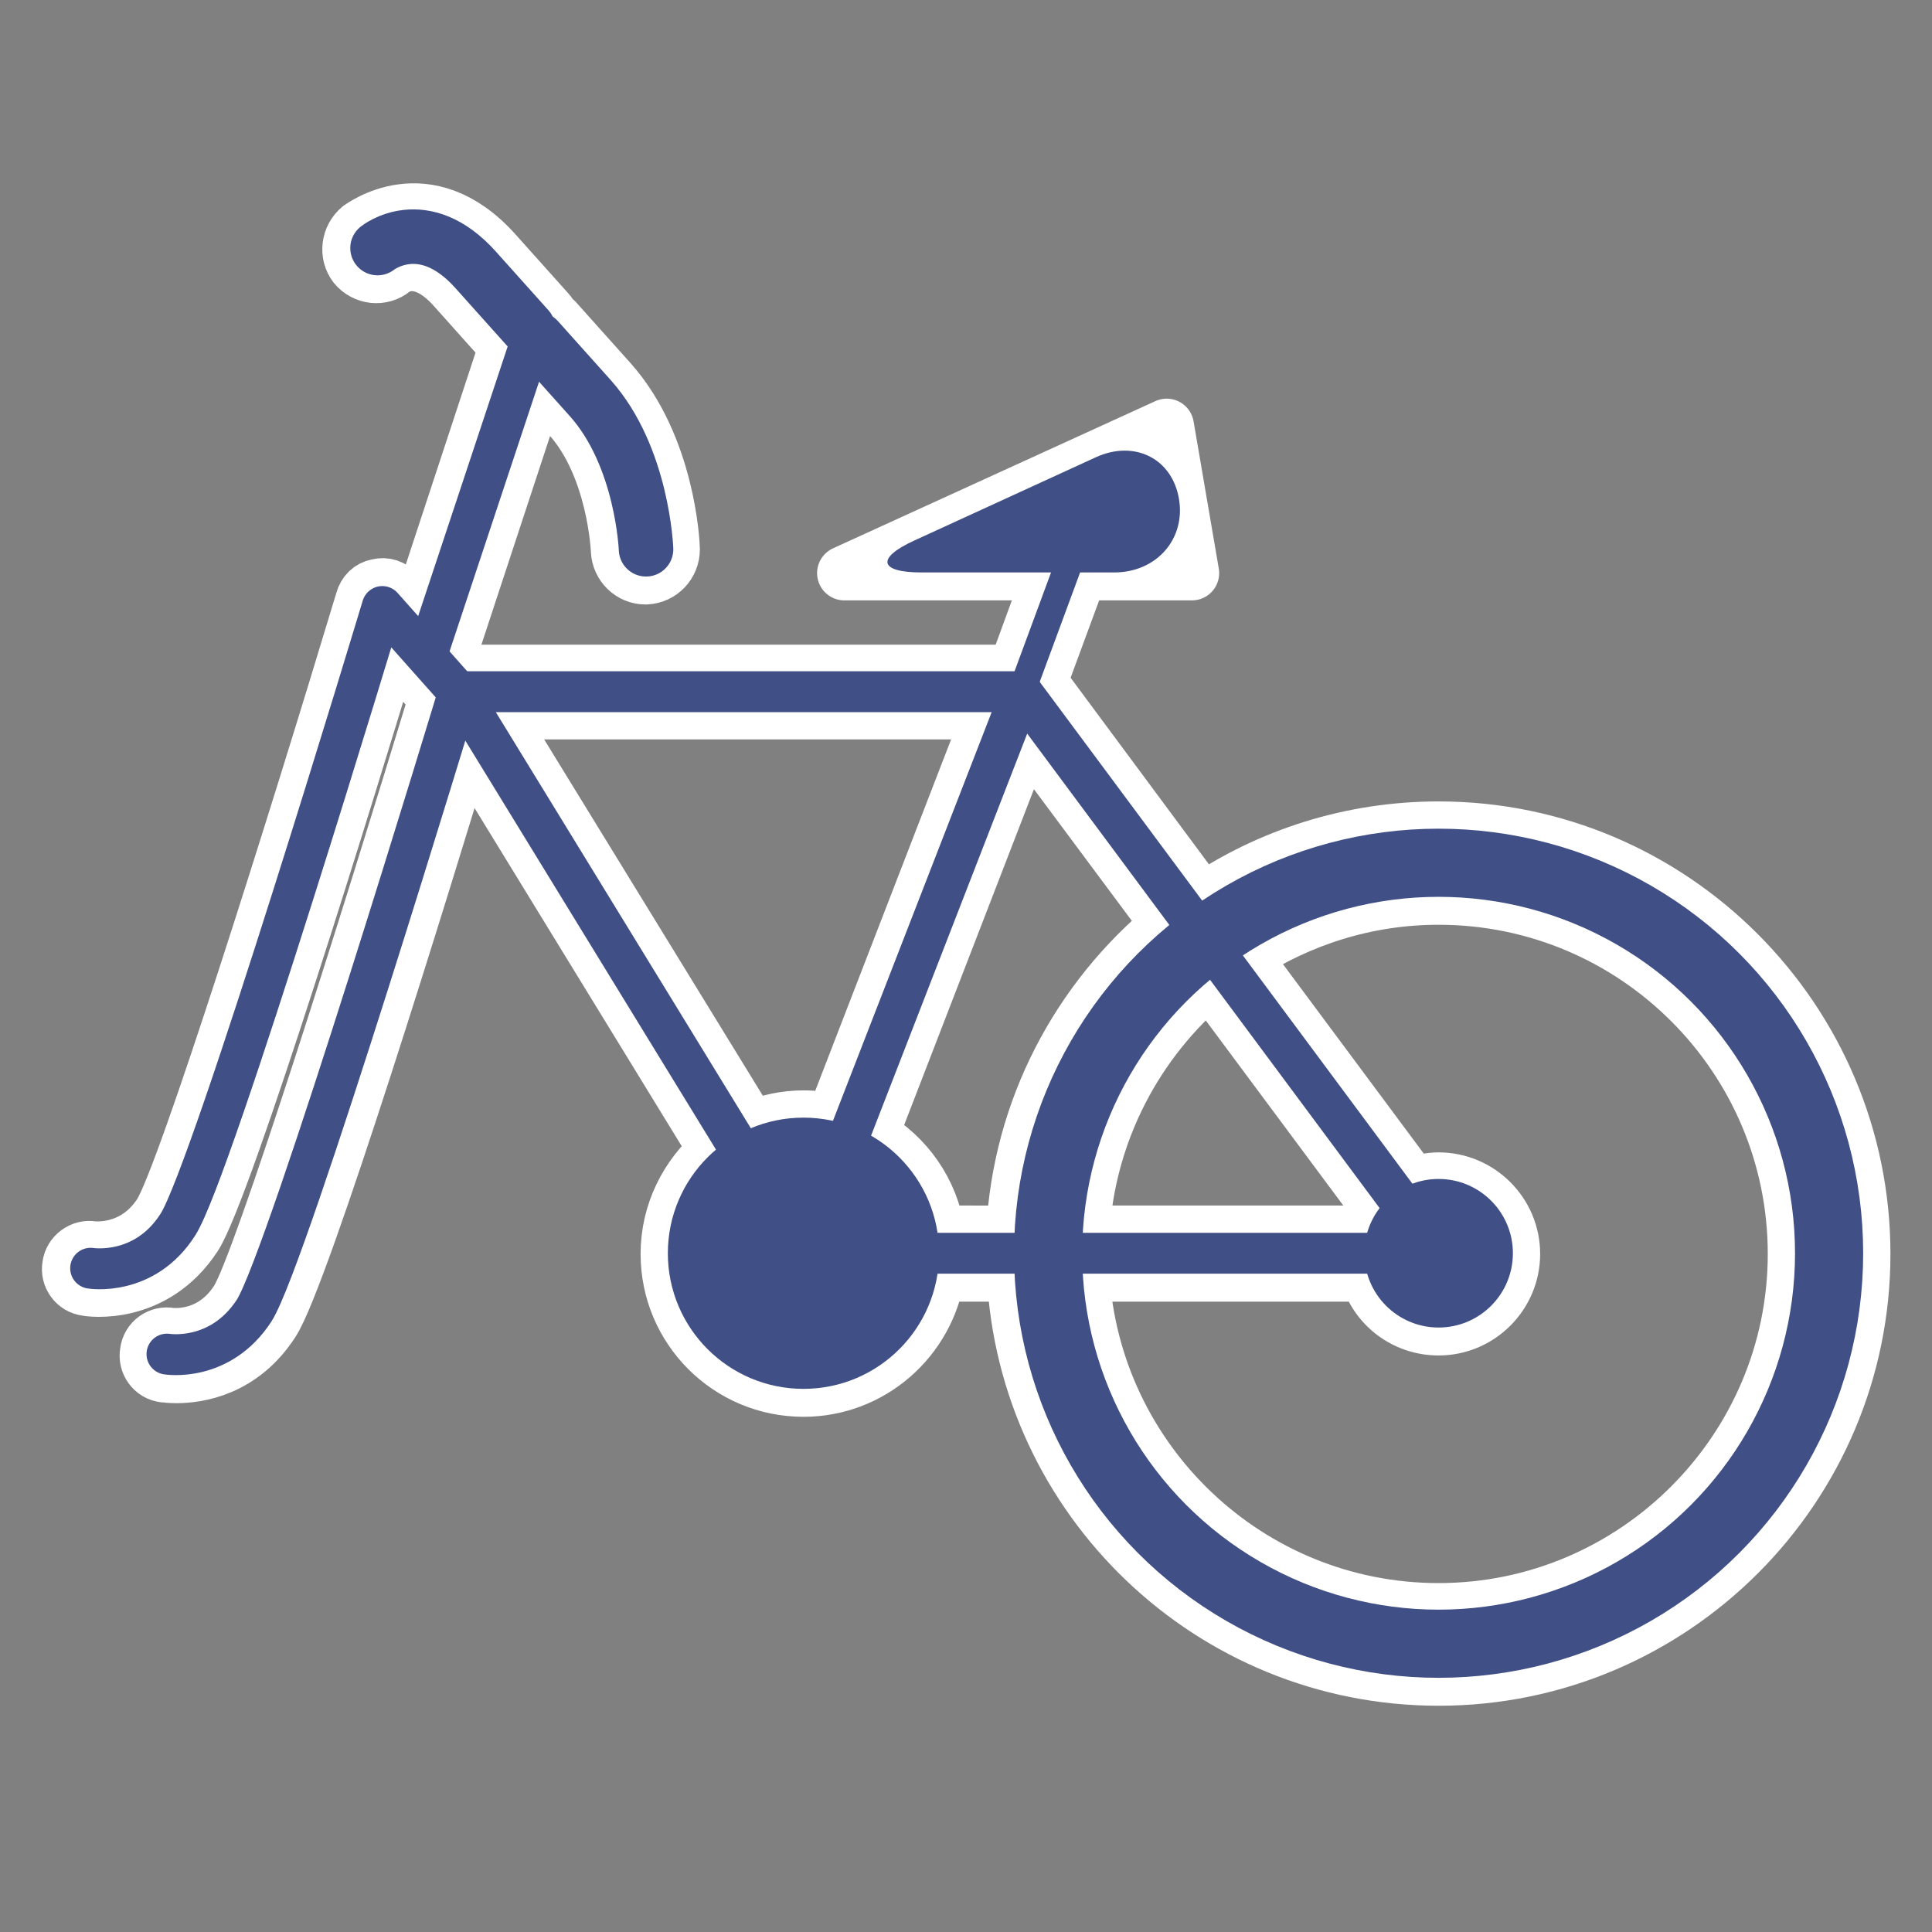 <?xml version="1.0" encoding="utf-8"?>
<!-- Generator: Adobe Illustrator 19.2.1, SVG Export Plug-In . SVG Version: 6.00 Build 0)  -->
<svg version="1.1" id="Calque_1" xmlns="http://www.w3.org/2000/svg" xmlns:xlink="http://www.w3.org/1999/xlink" x="0px" y="0px"
	 viewBox="0 0 283.5 283.5" style="enable-background:new 0 0 283.5 283.5;" xml:space="preserve">
<rect x="0" y="0" width="283.5" height="283.5" fill="#808080" stroke="none"/>
<style type="text/css">
	.st0{fill:#404F86;stroke:#FFFFFF;stroke-width:8;stroke-linecap:round;stroke-linejoin:round;stroke-miterlimit:10;}
	.st1{fill:none;stroke:#404F86;stroke-width:6;stroke-linecap:round;stroke-linejoin:round;stroke-miterlimit:10;}
	.st2{fill:none;stroke:#404F86;stroke-width:10;stroke-miterlimit:10;}
	.st3{fill:#404F86;}
	.st4{fill:none;stroke:#404F86;stroke-width:4;stroke-linecap:round;stroke-linejoin:round;stroke-miterlimit:10;}
	.st5{fill:none;stroke:#404F86;stroke-width:8;stroke-linecap:round;stroke-linejoin:round;stroke-miterlimit:10;}
	.st6{fill:#404F86;stroke:#FFFFFF;stroke-width:2;stroke-linecap:round;stroke-linejoin:round;stroke-miterlimit:10;}
</style>
<g id="Calque_50">
	<path class="st0" d="M211.1,121.6c-12.8,0-24.8,3.9-34.7,10.6l-23.8-32.1l5.9-16h16.4l-3.7-21.6l-47.3,21.6h30.3l-5.3,14.5H68.8
		l-2.7-3l13-39.5l4.5,5.1c6.6,7.4,7.1,19.5,7.1,19.6c0.1,2.2,1.9,3.9,4,3.9h0.1c2.2-0.1,3.9-1.9,3.9-4.1c0-0.6-0.6-15.1-9.2-24.7
		l-7.7-8.6c-0.2-0.3-0.5-0.5-0.8-0.7c-0.2-0.3-0.3-0.6-0.6-0.9l-7.7-8.6c-10.1-11.3-19.8-3.7-19.9-3.7c-1.7,1.4-2,3.9-0.7,5.6
		c1.4,1.7,3.9,2,5.6,0.6c0.9-0.7,4.4-2.5,9,2.7l7.6,8.5l-13,39.5l-3-3.4c-0.7-0.8-1.8-1.2-2.9-0.9c-1.1,0.2-1.9,1-2.2,2.1
		c-10,33.2-26.2,84.6-29.7,90c-3.8,5.8-9.6,5.1-9.9,5.1c-1.6-0.3-3.2,0.9-3.4,2.5c-0.3,1.6,0.8,3.2,2.5,3.4
		c0.4,0.1,9.9,1.5,15.9-7.7c4.5-7,23-67.1,28.8-86.4l2.6,2.9c0.2,0.3,0.4,0.6,0.7,0.8l3.3,3.7c-10.1,33.2-25.8,83.1-29.2,88.4
		c-3.8,5.9-9.6,5.1-9.8,5.1c-1.6-0.3-3.2,0.8-3.4,2.5c-0.3,1.6,0.8,3.2,2.5,3.4c0.1,0,0.8,0.1,1.8,0.1c3.1,0,9.6-0.9,14.1-7.9
		c4.4-6.8,22.2-64.6,28.4-85.1l36.7,59.9c-4.3,3.7-7.1,9.1-7.1,15.2c0,11,8.9,19.9,19.9,19.9c10,0,18.2-7.4,19.7-16.9h11.2
		c1.6,33,28.9,59.3,62.3,59.3c34.4,0,62.3-28,62.3-62.3S245.5,121.6,211.1,121.6z M177.5,143.8l24.9,33.5c-0.8,1.1-1.4,2.3-1.8,3.6
		h-41.8C159.7,166,166.8,152.8,177.5,143.8z M117.9,164c-2.7,0-5.4,0.6-7.7,1.6l-37.5-61.1h72.7l-23.2,60
		C120.9,164.2,119.4,164,117.9,164z M137.6,180.9c-0.9-6.1-4.6-11.3-9.8-14.3l22.8-59l20.9,28.1c-13.2,10.9-21.9,27-22.8,45.2H137.6
		z M211.1,236.3c-27.9,0-50.7-21.9-52.3-49.3h41.8c1.3,4.6,5.5,7.9,10.5,7.9c6,0,10.9-4.9,10.9-10.9s-4.9-10.9-10.9-10.9
		c-1.3,0-2.6,0.3-3.8,0.7l-24.9-33.5c8.3-5.4,18.1-8.6,28.7-8.6c28.9,0,52.3,23.5,52.3,52.3S239.9,236.3,211.1,236.3z"/>
	<g>
		<polygon class="st1" points="67.4,101.5 149.9,101.5 117.9,183.9 		"/>
		<polyline class="st1" points="117.9,183.9 211.1,183.9 149.9,101.5 		"/>
		<circle class="st2" cx="211.1" cy="183.9" r="57.3"/>
		<circle class="st3" cx="117.9" cy="183.9" r="19.9"/>
		<circle class="st3" cx="211.1" cy="183.9" r="10.9"/>
		<line class="st4" x1="157.1" y1="82" x2="149.9" y2="101.5"/>
		<g>
			<path class="st3" d="M134.2,79.3c-5.7,2.6-5.2,4.7,1,4.7h28.3c6.2,0,10.5-4.9,9.5-10.8s-6.5-8.7-12.2-6.1L134.2,79.3z"/>
		</g>
		<g>
			<path class="st1" d="M13.3,186.1c0,0,7.9,1.3,12.8-6.4c5-7.7,30-90.7,30-90.7l11.2,12.6c0,0-25.1,83-30,90.7
				c-5,7.7-12.8,6.4-12.8,6.4"/>
			<line class="st1" x1="62.6" y1="96.2" x2="78.4" y2="48.6"/>
			<g>
				<path class="st5" d="M78.9,49.8c0,0,0,0,7.7,8.6s8.2,22.2,8.2,22.2"/>
				<path class="st5" d="M77.5,48.2c0,0,0,0-7.7-8.6s-14.4-3.2-14.4-3.2"/>
			</g>
		</g>
	</g>
	<path class="st6" d="M149.4,346.2"/>
</g>
</svg>
